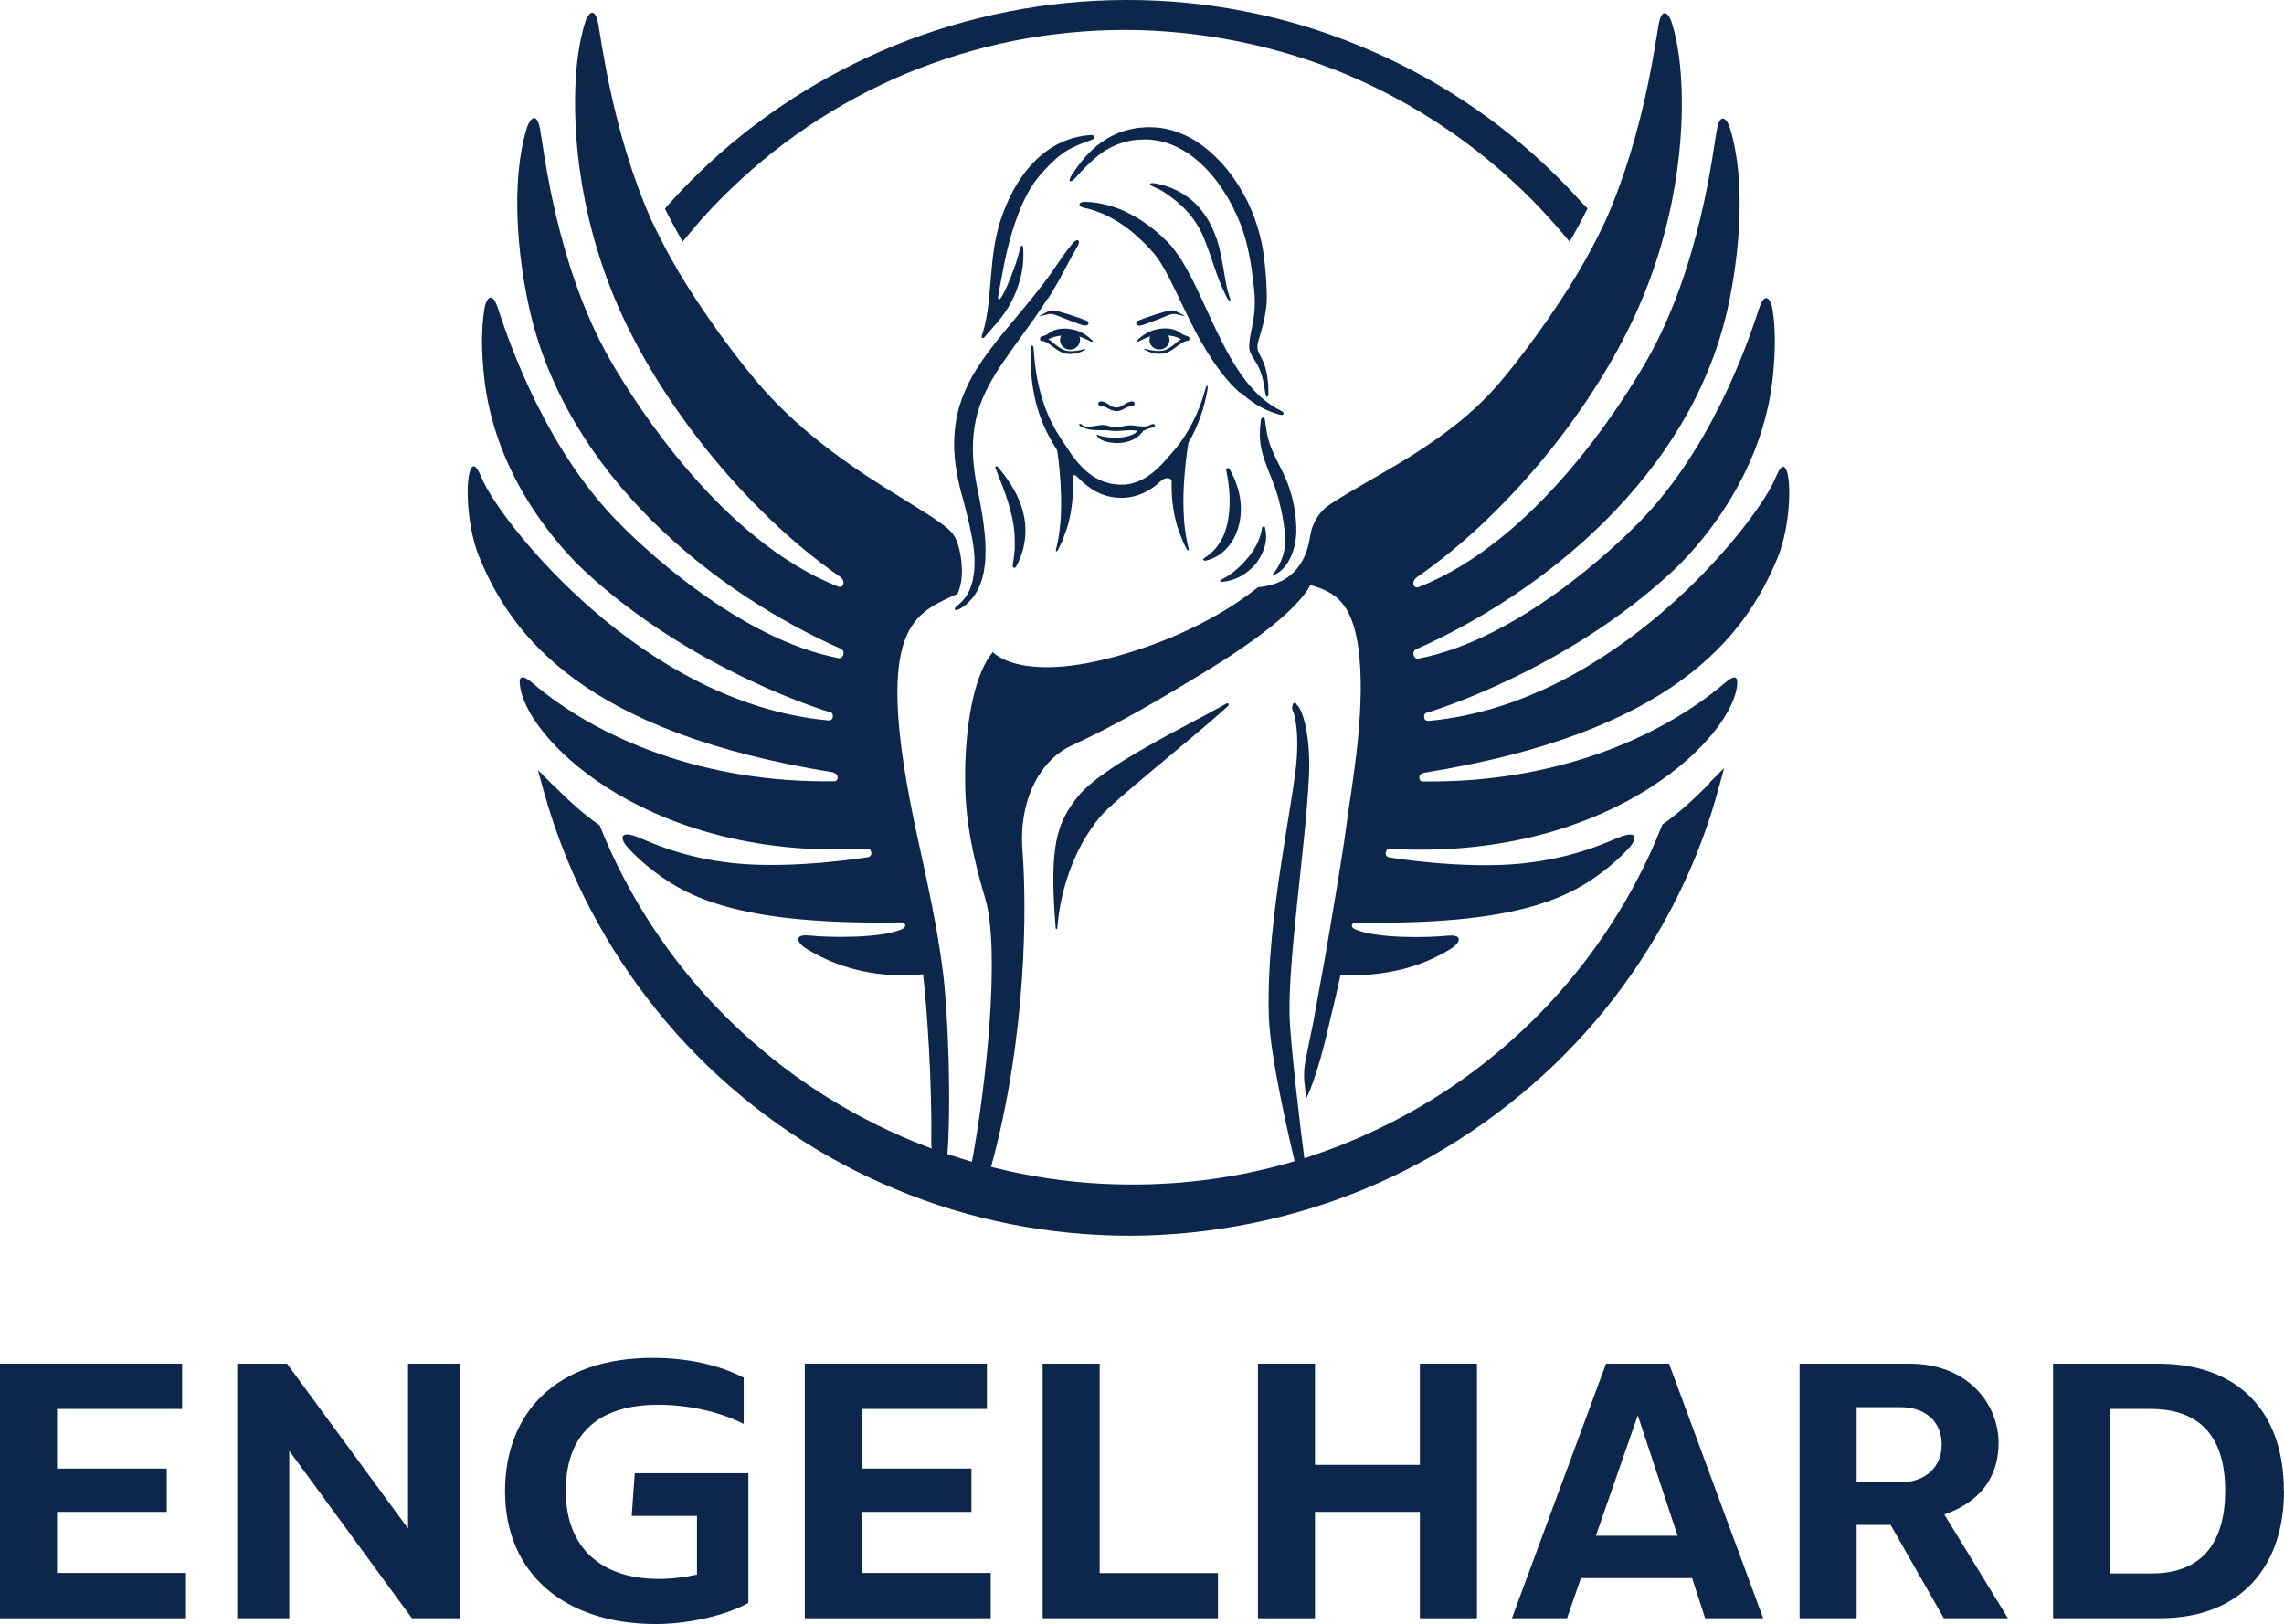 <svg xmlns="http://www.w3.org/2000/svg" id="Ebene_1" data-name="Ebene 1" viewBox="0 0 141.73 100.8"><defs><style> .cls-1 { fill: #0c274b; stroke-width: 0px; } </style></defs><g><path class="cls-1" d="m67.16,26.38c-.06-.06-.12-.07-.14-.07-.07,0-.06.09-.01.12.06.04.15.08.16.08.52.29,1.23.14,1.74.22.55.08,1.07-.09,1.62,0,0,0,.07,0,.07,0-.31.46-1.7.58-2.53.25-.01,0-.02,0-.02.02.11.37.82.5,1.28.5.67-.01,1.25-.24,1.6-.74,0,0,0-.01.01-.02.19-.07.46-.2.62-.22,0,0,0,0,0,0,.09-.02.16-.09.07-.18-.11-.07-.32.08-.41.1-.23.07-.64,0-.9-.03-.41-.05-.54.06-.94.1-.4.04-.54-.09-.87-.13-.34-.04-1.04.25-1.36,0Z"></path><path class="cls-1" d="m68.4,25.22s.07,0,.11.02c.09.02.18.07.27.12.07.04.14.08.21.1.1.03.19.05.29.06h0c.1,0,.2-.02.29-.06.07-.03.14-.06.21-.1.09-.05.17-.1.27-.12.04,0,.08-.01.11-.02.1-.01.2-.03.24-.11.02-.06,0-.1-.01-.13-.04-.05-.11-.07-.14-.07-.19.01-.35.11-.5.2-.15.09-.3.18-.47.19-.18,0-.32-.09-.47-.19-.15-.09-.3-.19-.5-.2-.04,0-.11.02-.14.07-.02.03-.03.07-.01.13.03.08.13.1.24.11Z"></path><path class="cls-1" d="m67.69,8.38c-2.95.2-4.73,2.64-5.6,5.28-.44,1.33-.53,2.73-.65,4.11-.06.69-.12,1.38-.25,2.05-.06.3-.13.59-.22.88-.02.07-.1.22-.02.27.09.06.16-.07.21-.13.32-.38.67-.74.97-1.13.4-.52.72-1.08.95-1.69.24-.65.42-1.35.42-2.05,0-.09.03-.7-.08-.73s-.21.56-.24.65c-.18.62-.42,1.23-.67,1.82-.03.06-.47,1.11-.57.83-.04-.11.13-.85.16-1.03.07-.35.13-.71.2-1.06.14-.69.3-1.39.51-2.06.42-1.36.93-2.66,1.9-3.72,1.24-1.35,1.73-1.51,3.08-2.01.27-.1.1-.29-.1-.28Z"></path><path class="cls-1" d="m78.07,21.25c.02-.11.05-.22.09-.34.14-.48.3-1.01.38-1.6.05-.29.07-.59.07-.9,0-.32-.02-.61-.03-.92-.04-.62-.1-1.26-.2-1.92-.05-.33-.12-.67-.21-1-.09-.34-.19-.68-.31-1.01-.12-.34-.27-.67-.42-1-.04-.08-.08-.16-.12-.24-.04-.08-.09-.16-.13-.24-.09-.16-.18-.32-.28-.48-.35-.57-.74-1.1-1.19-1.57-.44-.47-.93-.89-1.46-1.24-.53-.34-1.11-.59-1.69-.74-.29-.08-.59-.12-.88-.14-.29-.02-.58-.02-.85.01-.07,0-.14.01-.21.02-.07,0-.14.01-.2.03-.13.03-.27.05-.4.08-.13.04-.26.08-.38.11-.12.04-.24.09-.36.14-.47.2-.88.47-1.23.75-.7.58-1.17,1.23-1.53,1.77-.31.47-.13.6.24.18.25-.29,1.04-1.15,1.74-1.61.66-.42,1.47-.72,2.39-.73.24-.01.49,0,.73.04.24.03.49.08.73.16.49.15.96.39,1.41.69.9.62,1.69,1.52,2.32,2.56.09.14.17.29.25.44.04.07.08.15.12.22.04.08.08.15.11.22.15.3.28.6.4.9.12.3.22.61.31.92.08.31.16.62.22.93.13.62.21,1.23.28,1.82.03.3.07.6.08.87.01.27.01.55-.01.81-.04.53-.15,1.04-.25,1.54-.02.13-.05.26-.06.39,0,.07-.01.14-.02.2,0,.07,0,.14,0,.22,0,.14.08.32.13.42.06.11.12.21.18.31.12.19.22.35.3.53.08.18.14.35.19.53.1.35.15.68.19.98.05.37.2.37.2-.01,0-.3-.02-.65-.08-1.03-.03-.19-.07-.39-.14-.6-.07-.21-.17-.42-.27-.62-.05-.1-.1-.19-.14-.29-.02-.05-.04-.1-.04-.13-.01-.03,0-.08-.01-.12,0-.04,0-.09,0-.14.01-.05.02-.1.03-.16Z"></path><path class="cls-1" d="m75.79,36.11c.22,0,.58-.06.97-.23.23-.1.47-.25.7-.43.17-.14.33-.29.48-.47.03-.04.06-.09.09-.13.25-.36.42-.74.49-1.1.02-.1.04-.2.04-.29,0-.09.02-.18,0-.27,0-.08-.01-.16-.02-.24-.02-.07-.03-.14-.04-.2-.02-.11-.17-.08-.19.01,0,.06-.02.12-.03.18-.01.07-.03.13-.05.21-.01.07-.05.15-.07.22-.01.04-.02.08-.04.12-.02.04-.03.08-.05.12-.14.32-.35.66-.62.99-.3.37-.62.68-.92.91-.3.23-.59.4-.78.49-.06.03-.04.13.03.12Z"></path><path class="cls-1" d="m75.67,15.41c-.34-1.33-1-2.57-2.19-3.33-.52-.33-1.11-.57-1.71-.68-.09-.02-.5-.1-.37.09.05.07.49.22.73.37,1.14.74,2,1.57,2.53,2.81s.8,2.46,1.38,3.61c.05.1.11.27.2.34.17.14.11-.04.07-.15-.09-.25-.16-.51-.21-.78-.15-.76-.24-1.53-.44-2.29Z"></path><path class="cls-1" d="m74.76,34.81c.16-.03.35-.09.57-.19.22-.1.46-.25.68-.47.22-.22.44-.49.6-.82.16-.32.28-.69.34-1.08.11-.69.03-1.35-.12-1.88-.15-.54-.36-.96-.53-1.25-.08-.13-.24-.05-.21.08.07.32.15.76.19,1.26.04.5.04,1.08-.05,1.67-.05.33-.13.64-.23.92-.1.28-.23.53-.38.74-.29.43-.66.7-.91.86-.08.05-.04.16.05.14Z"></path><path class="cls-1" d="m62.95,34.18c0,.06,0,.12-.01.17,0,.06-.01.11-.02.17-.01.11-.02.21-.04.31-.02.1-.03.19-.04.27-.02.14.14.2.21.07.04-.08.08-.16.13-.25.04-.09.08-.19.13-.3.02-.05.05-.11.06-.17.02-.06.04-.12.06-.18.02-.06.04-.13.06-.19.01-.07.03-.13.04-.2.12-.55.15-1.22,0-1.9-.16-.76-.48-1.4-.8-1.9-.31-.5-.62-.87-.83-1.11-.06-.07-.16-.01-.13.08.11.29.29.73.49,1.26.2.53.4,1.15.55,1.82.13.6.17,1.17.16,1.68,0,.06,0,.13,0,.19,0,.06,0,.12-.01.18Z"></path><path class="cls-1" d="m73.78,27.42c.31-.53.53-1.04.7-1.52.24-.67.37-1.26.45-1.73.05-.3-.05-.31-.13-.03-.12.45-.3,1.02-.59,1.65-.29.63-.67,1.32-1.21,1.99-.07.09-.14.16-.21.25-.07.09-.15.17-.23.26-.15.17-.3.35-.46.52-.32.33-.68.65-1.09.88-.2.12-.42.21-.65.28-.12.03-.23.07-.35.08-.06,0-.12.02-.18.03-.06,0-.12,0-.18,0-.24.01-.49-.02-.73-.06-.24-.06-.48-.13-.71-.24-.2-.1-.4-.22-.58-.36-.18-.13-.35-.29-.51-.45-.16-.16-.31-.34-.45-.52-.07-.09-.14-.18-.2-.27-.07-.1-.13-.19-.19-.29-.26-.38-.51-.75-.73-1.12-.21-.37-.4-.74-.55-1.11-.31-.74-.5-1.46-.63-2.12-.13-.66-.18-1.26-.22-1.77-.02-.44-.18-.44-.19,0-.01.52,0,1.13.07,1.82.08.69.23,1.45.51,2.25.14.4.32.8.53,1.2.16.31.34.61.53.91.11.7.21,1.68.24,2.76.02.75,0,1.44-.07,2.03-.06.59-.16,1.07-.25,1.38-.02.1.06.14.11.05.13-.23.3-.59.45-1.03.08-.2.17-.45.24-.75.11-.44.2-.96.24-1.53.03-.47.02-.92,0-1.31.02-.04.05-.05.1-.06.02,0,.04,0,.07,0,.07.07.14.14.22.21.23.23.5.46.81.66.36.24.82.43,1.3.5.27.04.54.05.8.03.71-.06,1.38-.36,1.92-.81.08-.07.16-.14.24-.21.28-.27.61-.22.68-.05,0,.3,0,.63.02.97.04.57.13,1.09.24,1.53.07.29.16.55.24.75.15.45.32.8.45,1.04.05.09.14.05.11-.05-.08-.31-.18-.79-.25-1.38-.06-.59-.09-1.28-.07-2.03.04-1.32.19-2.51.31-3.19Z"></path><path class="cls-1" d="m67.19,20.68c-.26-.15-.58-.25-.96-.28-.41-.03-.76.04-1.03.21-.18.11-.23.19-.55.27-.15.04-.15.27-.01.28.49.03.9.72,1.58.8.5.05.85-.11,1.06-.22.08-.04.1-.1.03-.08-.41.12-.99.21-1.32.05-.59-.29-.7-.57-.94-.64.22-.14.52-.21.8-.24-.05.09-.08.2-.07.31.02.33.31.57.65.56.34-.02.6-.3.59-.62,0-.07-.02-.13-.04-.19.04.01.07.02.11.04.26.09.47.2.62.28.03.02.06,0,.08-.01.01-.01.02-.04-.01-.07-.12-.13-.32-.29-.57-.44Z"></path><path class="cls-1" d="m67.44,19.91c-.47-.2-1.86-.65-2.1-.65-.29,0-.86.38-.86.38l.53-.13c.18-.05.37-.01.55.06.51.21,1.44.58,1.69.63.1.02.17,0,.22-.02.11-.06.1-.22-.02-.27Z"></path><path class="cls-1" d="m65.03,18.54c.13-.2.25-.4.37-.6.12-.2.23-.4.34-.59.41-.76.75-1.44,1.08-1.98.14-.23.16-.38.1-.44-.06-.06-.22,0-.4.22-.42.51-.84,1.15-1.33,1.85-.12.17-.25.35-.38.52-.14.18-.28.36-.42.54-.29.37-.6.75-.93,1.15-.65.79-1.38,1.63-2.09,2.58-.36.48-.71.99-1.03,1.55-.31.56-.59,1.17-.79,1.82-.22.73-.32,1.48-.34,2.2-.02.72.06,1.42.18,2.08.03.16.07.33.1.49.03.16.08.32.11.47.04.16.08.3.12.45.04.15.08.29.12.44.15.58.29,1.13.39,1.66.05.26.63,2.47-.19,3.92-.17.3-.4.53-.62.71-.14.11-.19.2-.17.25.03.05.14.05.31-.04.27-.15.55-.38.8-.69.25-.31.45-.71.58-1.17.07-.23.12-.46.15-.71.04-.25.06-.5.06-.76.02-.52-.01-1.07-.08-1.64-.06-.57-.16-1.15-.27-1.75-.06-.3-.12-.6-.18-.9-.03-.15-.06-.3-.08-.45-.02-.15-.05-.3-.07-.45-.08-.61-.12-1.24-.09-1.87.03-.63.13-1.26.31-1.88.17-.56.4-1.09.67-1.6.27-.51.58-.99.9-1.46.64-.94,1.31-1.83,1.91-2.68.3-.43.58-.84.84-1.25Z"></path><path class="cls-1" d="m70.56,21.19s.04.03.08.01c.15-.08.37-.19.62-.28.04-.01.07-.03.11-.04-.02.06-.04.12-.04.19-.02.33.24.61.59.62.34.02.63-.23.65-.56,0-.11-.02-.22-.07-.31.28.03.58.1.8.24-.24.07-.35.35-.94.64-.33.16-.91.06-1.32-.05-.07-.02-.04.04.03.08.22.1.56.27,1.06.22.68-.07,1.09-.77,1.58-.8.13,0,.14-.24-.01-.28-.32-.08-.37-.16-.55-.27-.27-.17-.62-.24-1.03-.21-.37.03-.7.13-.96.28-.26.15-.45.31-.57.44-.03.04-.02.06-.01.07Z"></path><path class="cls-1" d="m70.8,20.2c.25-.05,1.18-.42,1.69-.63.18-.07.36-.11.55-.06l.52.13h0c-.07-.05-.59-.38-.86-.38-.24,0-1.63.45-2.1.65-.12.05-.13.21-.02.27.05.03.12.04.22.02Z"></path><path class="cls-1" d="m76.98,24.37c.29.25.58.48.87.67.57.37,1.12.58,1.56.7.28.07.33-.12.09-.24-.39-.19-.85-.48-1.31-.9-.23-.21-.46-.46-.69-.72-.22-.28-.45-.57-.67-.91-.44-.66-.85-1.43-1.26-2.27-.41-.84-.81-1.75-1.26-2.7-.2-.42-.41-.84-.64-1.25-.22-.41-.47-.81-.75-1.18-.07-.09-.15-.19-.22-.28-.08-.09-.16-.18-.24-.26-.16-.15-.31-.31-.47-.45-.32-.29-.65-.54-.98-.77-.33-.23-.67-.42-1-.59-.33-.17-.66-.3-.98-.4-.64-.2-1.23-.29-1.72-.29-.43,0-.42.3-.04.37.45.09.97.26,1.51.53.27.14.55.3.82.48.27.19.56.4.83.64.27.24.55.5.81.78.14.14.26.29.4.44.06.07.11.15.17.22.05.08.11.16.16.24.43.66.81,1.47,1.21,2.31.18.38.36.75.54,1.12h0c.27.55.54,1.08.83,1.58.48.85,1,1.62,1.55,2.27.27.33.57.62.85.88Z"></path><path class="cls-1" d="m98.28,12.71c-.59-.66-1.19-1.29-1.79-1.88-1.75-1.72-3.69-3.28-5.74-4.62-2.02-1.33-4.21-2.48-6.52-3.42C79.74.95,74.78-.02,69.87,0c-2.46,0-4.92.25-7.31.72-2.43.48-4.8,1.19-7.04,2.1-2.3.94-4.49,2.09-6.51,3.41-2.07,1.35-4,2.9-5.74,4.6-.61.59-1.21,1.22-1.8,1.88l-.21.24.14.28c.21.41.42.81.63,1.18l.33.59.43-.52c.63-.76,1.29-1.49,1.96-2.16,1.64-1.66,3.45-3.16,5.36-4.45,1.96-1.32,4.02-2.43,6.14-3.31,2.18-.9,4.42-1.58,6.68-2.03,2.27-.45,4.61-.67,6.95-.67,4.66.02,9.37.97,13.62,2.74,4.24,1.77,8.22,4.44,11.5,7.74.67.67,1.33,1.4,1.97,2.15l.43.51.33-.58c.21-.38.43-.78.64-1.2l.14-.28-.21-.24Z"></path><path class="cls-1" d="m51.72,47.97c.36.06.31.51.08.52-8.09.13-14.7-2.64-18.76-6.1-.91-.77-.83-.1-.74.36.64,3.45,8.27,10.7,21.58,9.92.16,0,.34.45-.01.53,0,0-4.6.76-8.3.38-3.47-.36-5.48-1.45-6.14-1.68-1.13-.38-.82.33-.51.66.49.56,1.08,1.08,1.74,1.58,2.27,1.72,5.7,3.27,15.24,3.11.3,0,.4.27.07.42-1.36.6-4.66.51-5.68.4-1.19-.13-.71.53-.32.77.33.21.68.4,1.05.58,2.3,1.12,4.52,1.16,5.69,1.09.06,0,.52-.03.57-.04.25,2.11.56,6.74.51,10.58,0,.48.38.88.87.88h.11c.27-3.2.08-8.94-.26-11.62-.36-2.86-.97-5.55-1.58-8.36-2.79-12.76-.36-13.76,2.14-14.94.1-.05.22-.09.33-.13.44-.86.32-2.25.03-3.14-.22-.67-.59-.93-1.08-1.29-2.18-1.59-7.37-4.04-11.35-8.72-2.02-2.38-4.21-5.6-5.34-7.65-.47-.84-.88-1.66-1.26-2.46-2.38-5.39-3.08-11.12-3.28-12.16-.12-.6-.29-.73-.45-.65-.15.08-.29.35-.36.57-.2.66-.35,1.37-.45,2.11-.39,2.97-.29,8.42,2.01,14.35,2.62,6.75,8.42,13.92,14.22,17.93.43.29.25.76-.07.64-7.26-2.86-12.59-11.36-14.14-14.04-3.37-5.86-4.14-13.18-4.37-14.37-.23-1.19-.67-.53-.81-.08-1.02,3.29-.59,7.91.14,11.19,2.31,10.41,11.49,17.68,19.34,21.16.31.14.14.63-.13.58-6.1-1.15-12.23-6.86-14.1-8.87-4.58-4.92-6.68-11.76-7.07-12.9-.07-.2-.14-.34-.2-.44-.3-.45-.55.09-.61.48-.22,1.27-.19,2.7-.04,4.16.63,6.35,4.81,10.83,6.27,12.18,6.7,6.21,15.11,8.73,15.26,8.76.15.03.24.53-.19.49-11.48-1.07-20.1-12.1-21.37-14.81-.21-.44-.43-1.05-.65-.95-.51.24-.46,3.55.38,5.6,2.03,4.98,6.58,10.92,21.99,13.39Z"></path><path class="cls-1" d="m79.73,33.92c-.03.43-.31,1.29-.83,1.81.79-.18,1.49-1.26,1.54-2.68,0,0,0,0,0-.01,0-.01,0-.02,0-.03,0,0,0-.01,0-.02.01-.72-.09-1.49-.3-2.26-.07-.26-.16-.53-.25-.77-.1-.25-.21-.48-.31-.7-.22-.44-.43-.83-.59-1.21-.17-.37-.28-.72-.35-1.05-.07-.33-.1-.64-.14-.91-.03-.23-.23-.23-.26,0-.03.27-.07.59-.06.96,0,.37.07.8.2,1.23.13.43.3.87.48,1.31.18.44.35.89.47,1.36.27,1.01.44,1.98.41,2.79,0,.06,0,.13,0,.19Z"></path><g><path class="cls-1" d="m11.54,97.63v2.81H0v-15.8h11.3v2.81H3.54v3.7h6.81v2.69H3.54v3.79h8Z"></path><path class="cls-1" d="m28.56,84.64v15.8h-3l-7.61-10.39v10.39h-3.23v-15.8h3.09l7.51,10.23v-10.23h3.23Z"></path><path class="cls-1" d="m46.43,99.5c-1.54.83-3.86,1.3-5.74,1.3-5.58,0-9.35-3.07-9.35-8.24,0-4.89,3.19-8.28,9.16-8.28,2.14,0,4.12.43,5.65,1.23v2.87c-1.54-.79-3.54-1.19-5.3-1.19-4.02,0-5.74,2.09-5.74,5.36,0,3.48,2.16,5.45,5.77,5.45.84,0,1.65-.11,2.37-.27v-3.64h-4.05l.19-2.65h7.05v8.04Z"></path><path class="cls-1" d="m61.48,97.63v2.81h-11.54v-15.8h11.3v2.81h-7.77v3.7h6.81v2.69h-6.81v3.79h8Z"></path><path class="cls-1" d="m75.58,97.63v2.81h-10.88v-15.8h3.54v13h7.35Z"></path><path class="cls-1" d="m91.65,84.64v15.8h-3.54v-6.6h-6.51v6.6h-3.54v-15.8h3.54v6.28h6.51v-6.28h3.54Z"></path><path class="cls-1" d="m104.98,97.95h-6.88l-.86,2.49h-3.42l5.84-15.8h3.91l5.84,15.8h-3.6l-.81-2.49Zm-.88-2.63l-2.47-7.47-2.6,7.47h5.07Z"></path><path class="cls-1" d="m117.33,94.65h-2.12v5.79h-3.54v-15.8h6.81c3.58,0,5.49,2.42,5.54,4.85.02,2.27-1.23,3.77-3.37,4.51l3.95,6.44h-3.98l-3.3-5.79Zm-2.12-2.65h2.72c1.6,0,2.56-.99,2.56-2.33,0-1.41-.98-2.33-2.56-2.33h-2.72v4.67Z"></path><path class="cls-1" d="m141.73,92.52c0,4.67-2.63,7.92-7.7,7.92h-6.63v-15.8h6.51c5.12,0,7.81,3.12,7.81,7.88Zm-3.65,0c0-3.21-1.44-5.07-4.65-5.07h-2.49v10.21h2.58c3.23,0,4.56-2.04,4.56-5.14Z"></path></g><path class="cls-1" d="m80.42,43.64c-.17-.08-.28.1-.13.45.14.32.2.73.24,1.16"></path><path class="cls-1" d="m76.12,43.66c-2.47,1.4-7.72,3.87-9.25,5.8-1.32,1.66-1.77,3.08-1.36,8.16,0,.06.09.06.1,0,.15-2.09.9-4.81,2.65-6.92.8-.97,5.56-4.72,7.95-6.88.08-.08,0-.22-.09-.16Z"></path><path class="cls-1" d="m106.09,48.62c-1.16,1.16-2.04,1.93-2.84,2.49l-.09.06-.04.1c-.11.28-.23.57-.35.85-1.78,4.18-4.46,8.1-7.75,11.31-1.64,1.6-3.44,3.06-5.36,4.31-1.88,1.23-3.93,2.31-6.08,3.19-.86.35-1.77.68-2.71.98-.03.01-.94.28-.94.28-3.17.9-6.44,1.34-9.74,1.33-2.3,0-4.59-.23-6.82-.67-.5-.1-1.04-.22-1.64-.37h0s-.44-.11-.44-.11h0c-.4-.09-1.06-.29-1.14-.31l-.46-.14c-.99-.31-1.96-.65-2.9-1.03-2.14-.87-4.19-1.95-6.08-3.18-1.93-1.26-3.73-2.71-5.36-4.3-3.29-3.19-5.97-7.1-7.77-11.29-.11-.26-.22-.53-.33-.8l-.04-.1-.09-.06c-.8-.55-1.66-1.3-2.8-2.43l-.94-.93.35,1.27c.39,1.41.86,2.78,1.38,4.07,1.85,4.57,4.67,8.85,8.14,12.37,1.76,1.78,3.69,3.38,5.74,4.76,2.09,1.41,4.31,2.6,6.58,3.54,2.33.97,4.74,1.7,7.15,2.17,2.43.48,4.93.72,7.44.72,4.99-.02,10.03-1.03,14.58-2.93,4.55-1.89,8.81-4.76,12.32-8.29,3.48-3.49,6.3-7.76,8.17-12.35.54-1.33,1.02-2.73,1.41-4.19l.35-1.27-.93.93Z"></path><path class="cls-1" d="m80.02,62.9c-.02-1.49.11-3.07.26-4.71.28-2.94.62-5.72.82-8.15.05-.61.09-1.2.12-1.76.01-.28.03-.56.02-.84,0-.27,0-.54-.02-.8-.03-.52-.09-1-.18-1.45-.09-.45-.2-.87-.4-1.23-.09-.16-.19-.26-.29-.3-.09-.04-.24.2-.13.45.14.32.2.73.24,1.16.04.43.05.9.03,1.4-.02.5-.07,1.01-.15,1.56-.08.55-.16,1.13-.26,1.72-.38,2.4-.86,5.16-1.15,8.15-.16,1.67-.25,3.5-.19,5.08.1,2.61,1.37,7.94,1.62,9.01.34-.08.57-.12.6-.13-.21-1.54-.92-7.5-.94-9.13Z"></path><path class="cls-1" d="m61.56,72.14s0,0,0,0c-.04,0-.07-.02-.11-.03l.11.03Z"></path><path class="cls-1" d="m61.3,72.07h-.03s0,0,0,0c.01,0,.02,0,.03,0Z"></path></g><path class="cls-1" d="m88.33,47.97c15.41-2.47,19.96-8.41,21.99-13.39.84-2.05.89-5.36.38-5.6-.22-.1-.44.5-.65.95-1.27,2.72-9.89,13.75-21.37,14.81-.42.04-.34-.45-.19-.49.15-.03,8.56-2.55,15.26-8.76,1.46-1.35,5.64-5.83,6.27-12.18.14-1.46.18-2.89-.04-4.16-.06-.38-.31-.93-.61-.48-.07.1-.13.24-.2.44-.39,1.14-2.48,7.98-7.07,12.9-1.87,2.01-8,7.72-14.1,8.87-.27.05-.43-.44-.13-.58,7.85-3.48,17.02-10.75,19.34-21.16.73-3.29,1.16-7.9.14-11.19-.13-.45-.58-1.11-.81.08-.23,1.19-1,8.51-4.37,14.37-1.54,2.68-6.88,11.19-14.14,14.04-.33.12-.5-.35-.07-.64,5.8-4.01,11.6-11.18,14.22-17.93,2.3-5.93,2.4-11.38,2.01-14.35-.1-.74-.24-1.45-.45-2.11-.06-.22-.2-.49-.36-.57-.16-.08-.33.04-.45.65-.2,1.04-.9,6.77-3.28,12.16-.37.8-.79,1.62-1.26,2.46-1.13,2.05-3.32,5.27-5.34,7.65-3.24,3.81-7.88,5.77-10.55,7.57-.66.44-1.08,1.16-1.2,1.94-.19,1.31-.85,2.96-3.24,3.18h0c-.45.36-.98.75-1.59,1.14-1.38.88-3.15,1.79-5.21,2.52-7.66,2.7-9.65.36-9.65.36-1.04,1.23-1.67,3.99-1.72,7.42-.03,2.28.21,4.36,1.25,7.89.94,3.19.07,11.56-.84,16.4l.99.29s.14.06.18.07c2.3-8.38,2.23-16.43,1.98-19.73-.26-3.47,1.33-5.76,3.03-6.53,2.86-1.31,5.54-2.9,8.2-4.52,3.23-1.96,5.83-3.94,6.64-5.45,1.47.46,2.86.96,3.09,5.2.19,3.55-.61,7.75-.86,9.72-.21,1.63-.79,5.09-1.33,8.21-.05.3-.1.59-.16.88-.13.75-.38,2.12-.58,3.21-.16.76-.32,1.54-.48,2.36-.07.34-.1.91-.06,1.26s.07.67.11,1c.02,0,.03-.01.04-.04.59-1.24,1.12-3.3,1.51-5.08.22-.84.4-1.69.58-2.51,1.21.06,3.62,0,5.86-1.09.37-.18.72-.37,1.05-.58.39-.24.87-.89-.32-.77-1.02.11-4.32.2-5.68-.4-.33-.15-.23-.42.07-.42,9.54.16,12.97-1.39,15.24-3.11.65-.49,1.24-1.02,1.74-1.58.31-.34.62-1.04-.51-.66-.66.23-2.67,1.31-6.14,1.68-3.7.39-8.31-.37-8.3-.38-.35-.07-.18-.54-.01-.53,13.31.78,20.94-6.48,21.58-9.92.08-.46.16-1.13-.74-.36-4.07,3.46-10.67,6.22-18.76,6.1-.23,0-.29-.46.08-.52Z"></path></svg>